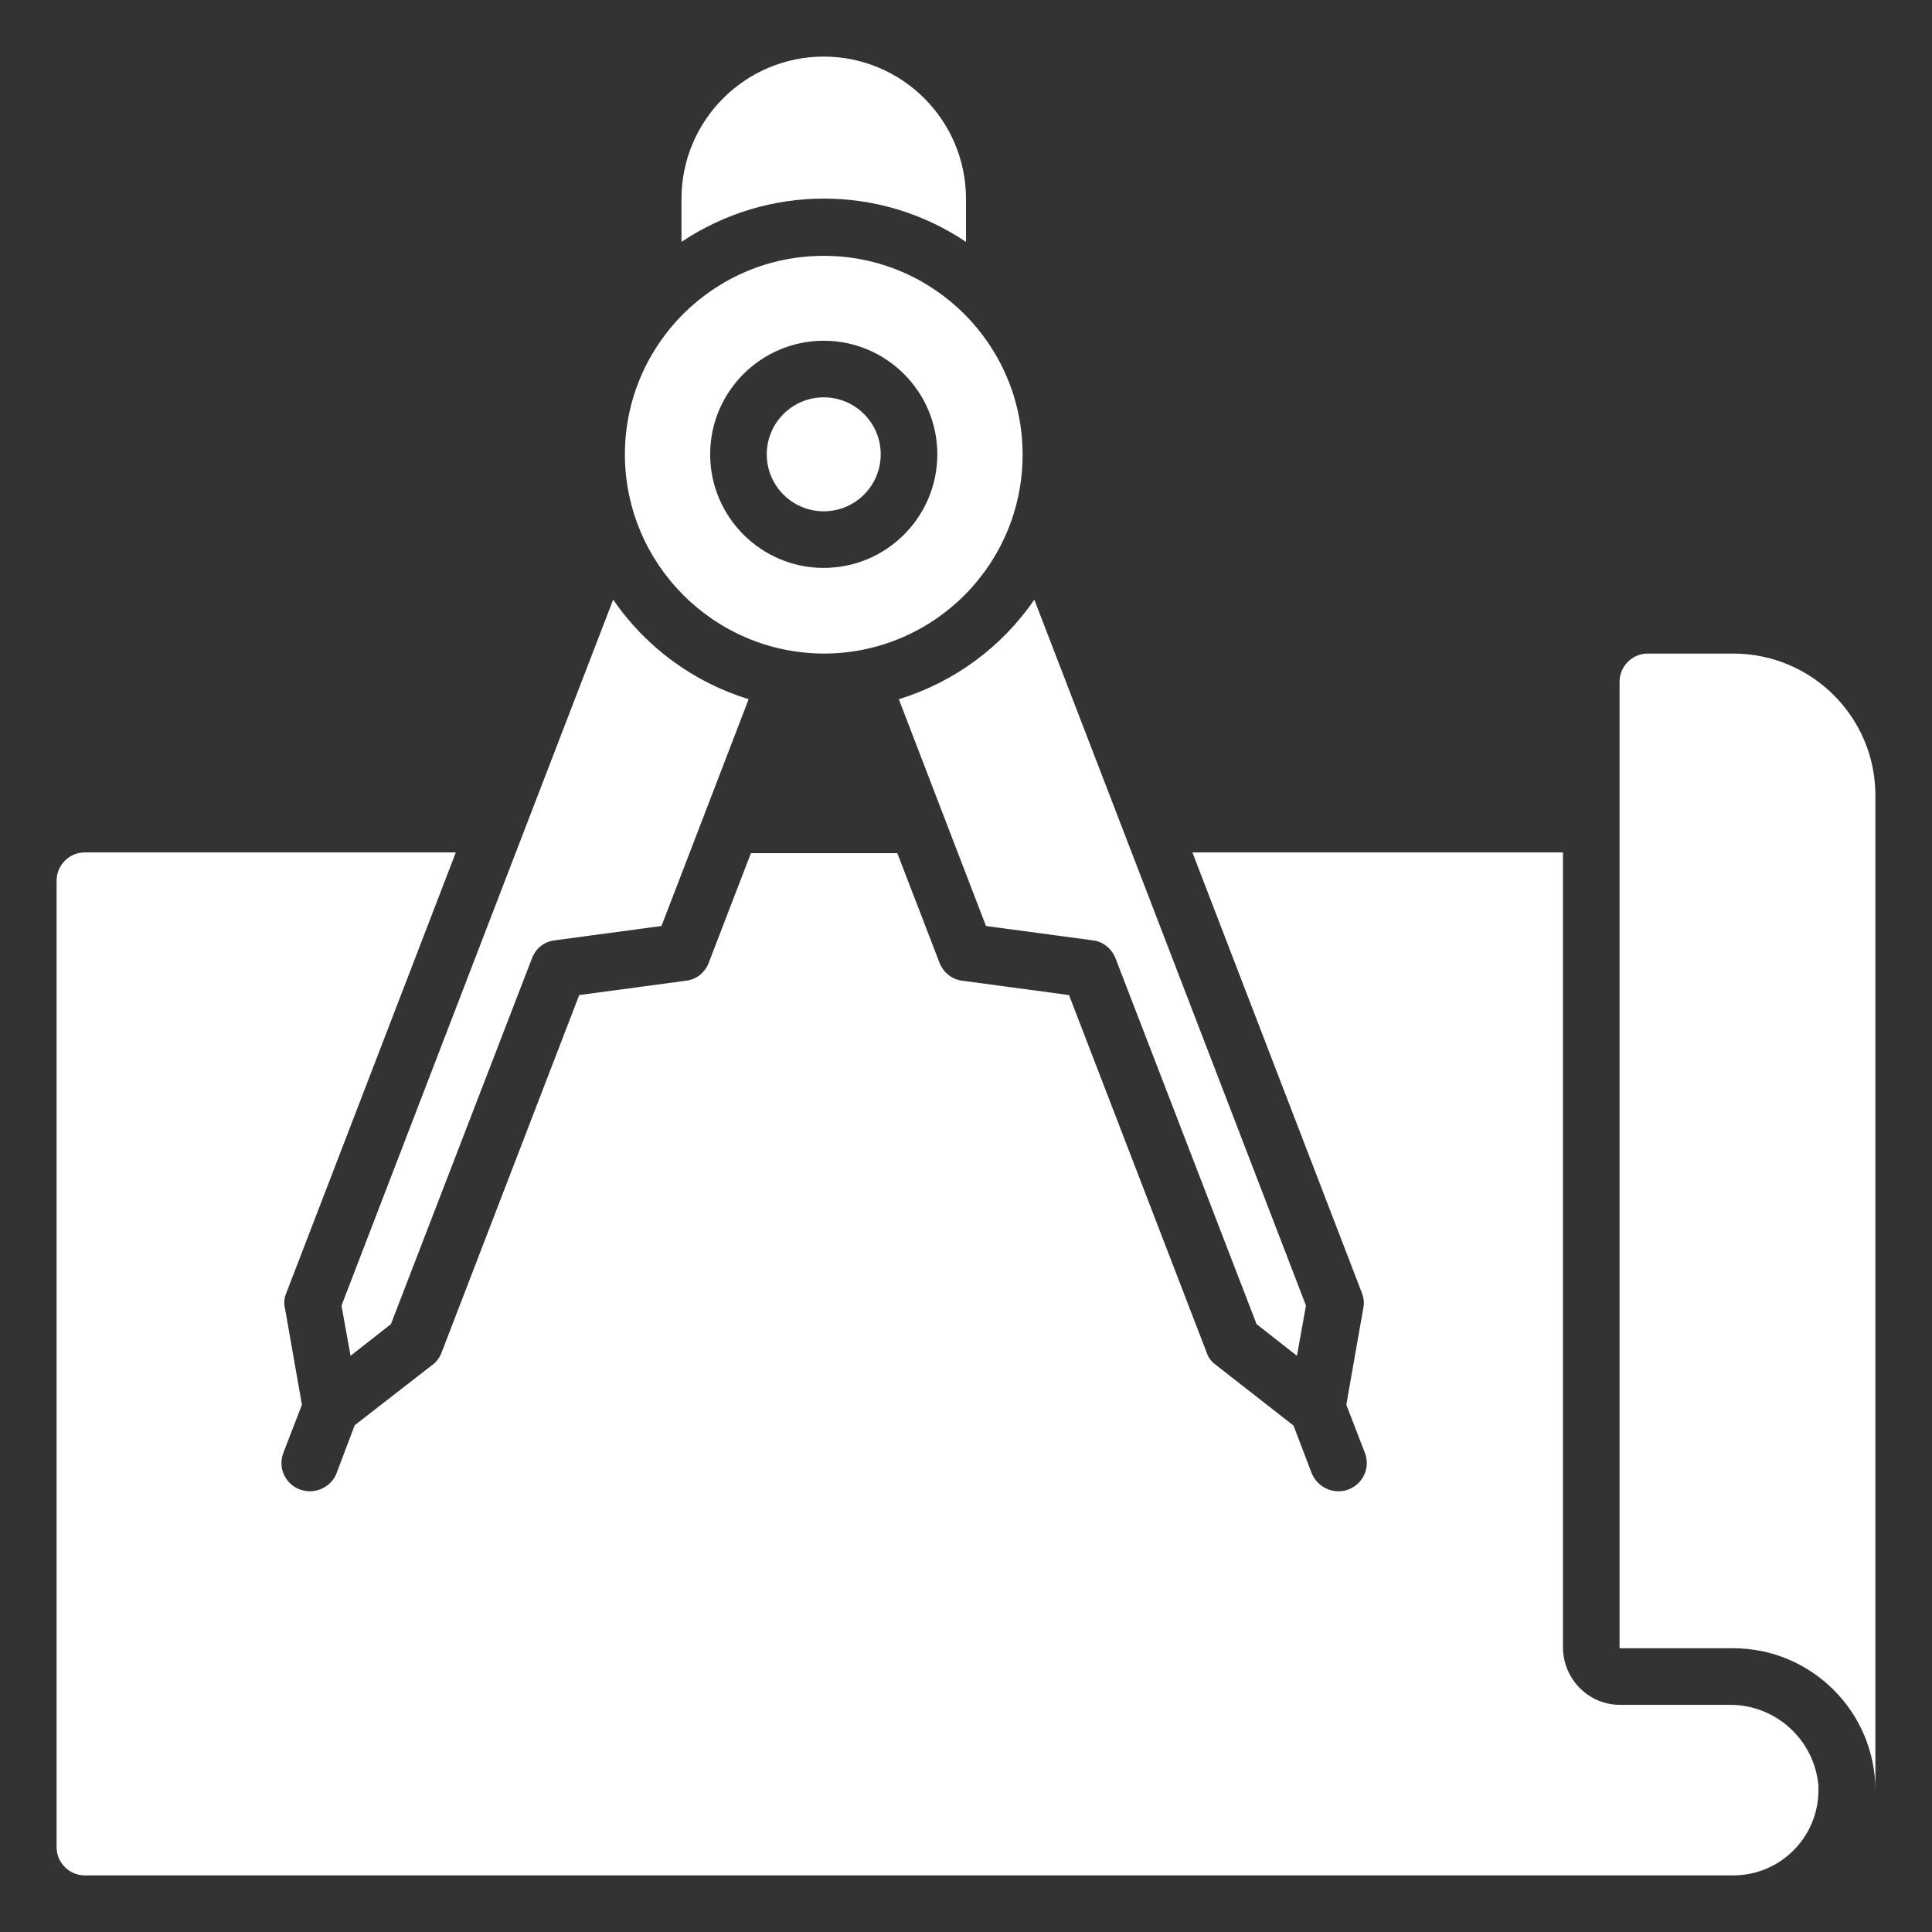 <?xml version="1.0" encoding="UTF-8"?>
<svg xmlns:svgjs="http://svgjs.com/svgjs" xmlns="http://www.w3.org/2000/svg" xmlns:xlink="http://www.w3.org/1999/xlink" version="1.1" id="Ebene_1" x="0px" y="0px" viewBox="0 0 512 512" style="enable-background:new 0 0 512 512;" xml:space="preserve">
<rect x="0" y="0" width="512" height="512" fill="#333333" stroke="none"/>
<style type="text/css">
	.st0{fill:#FFFFFF;}
</style>
<g id="Drawing_Compass">
	<path class="st0" d="M459.3,173.2h-22.6c-4.2,0-7.5,3.4-7.5,7.5v256.1h30.1c20.8,0,37.7,16.9,37.7,37.7V210.8   C497,190,480.1,173.2,459.3,173.2z"></path>
	<path class="st0" d="M458.1,451.8h-28.8c-8.3,0-15-6.8-15.1-15.1V225.9H316l44.9,116.7c0.5,1.3,0.7,2.7,0.4,4l-4.5,25.6v0.1   l4.9,12.7c1.5,3.9-0.4,8.2-4.3,9.7c-0.9,0.4-1.8,0.5-2.7,0.5c-3.1,0-5.9-1.9-7.1-4.8l-4.8-12.6l-20.6-16.1c-1.1-0.8-2-1.9-2.4-3.2   l-36.5-94.8l-28.3-3.8c-2.7-0.3-5-2.2-6-4.7l-11.2-29.1H199l-11.2,29.1c-1,2.6-3.3,4.4-6,4.7l-28.3,3.8l-36.5,94.8   c-0.5,1.3-1.3,2.4-2.4,3.2l-20.6,16l-4.8,12.7c-1.1,2.9-4,4.8-7.1,4.8c-0.9,0-1.9-0.2-2.7-0.5c-3.9-1.5-5.8-5.8-4.3-9.7l4.9-12.7   v-0.1l-4.5-25.6c-0.3-1.3-0.2-2.7,0.4-4l44.9-116.7H22.5c-4.2,0-7.5,3.4-7.5,7.5v256.1c0,4.2,3.4,7.5,7.5,7.5h436.8   c12.5,0,22.6-10.1,22.6-22.6c0-0.4,0-0.8,0-1.2C480.8,460.9,470.4,451.6,458.1,451.8L458.1,451.8z"></path>
	<circle class="st0" cx="218.3" cy="120.4" r="15.1"></circle>
	<path class="st0" d="M218.3,173.2c29.1,0,52.7-23.6,52.7-52.7s-23.6-52.7-52.7-52.7s-52.7,23.6-52.7,52.7   C165.7,149.5,189.2,173.1,218.3,173.2z M218.3,90.3c16.6,0,30.1,13.5,30.1,30.1s-13.5,30.1-30.1,30.1s-30.1-13.5-30.1-30.1   C188.2,103.8,201.7,90.3,218.3,90.3C218.3,90.3,218.3,90.3,218.3,90.3z"></path>
	<path class="st0" d="M256,64.1V52.7c0-20.8-16.9-37.7-37.7-37.7s-37.7,16.9-37.7,37.7v11.4C203.5,48.8,233.2,48.8,256,64.1z"></path>
	<path class="st0" d="M92.9,359.3l10.7-8.4l37.4-97c1-2.6,3.3-4.4,6-4.7l28.3-3.8l7.5-19.5l15.6-40.6c-14.6-4.5-27.3-13.8-35.9-26.4   l-25.8,67L90.5,346L92.9,359.3z"></path>
	<path class="st0" d="M238.2,185.3l15.6,40.6l7.5,19.5l28.3,3.8c2.7,0.3,5,2.2,6,4.7l37.4,97l10.7,8.4l2.4-13.3l-46.2-120.1   l-25.8-67C265.5,171.5,252.8,180.8,238.2,185.3L238.2,185.3z"></path>
</g>
</svg>
